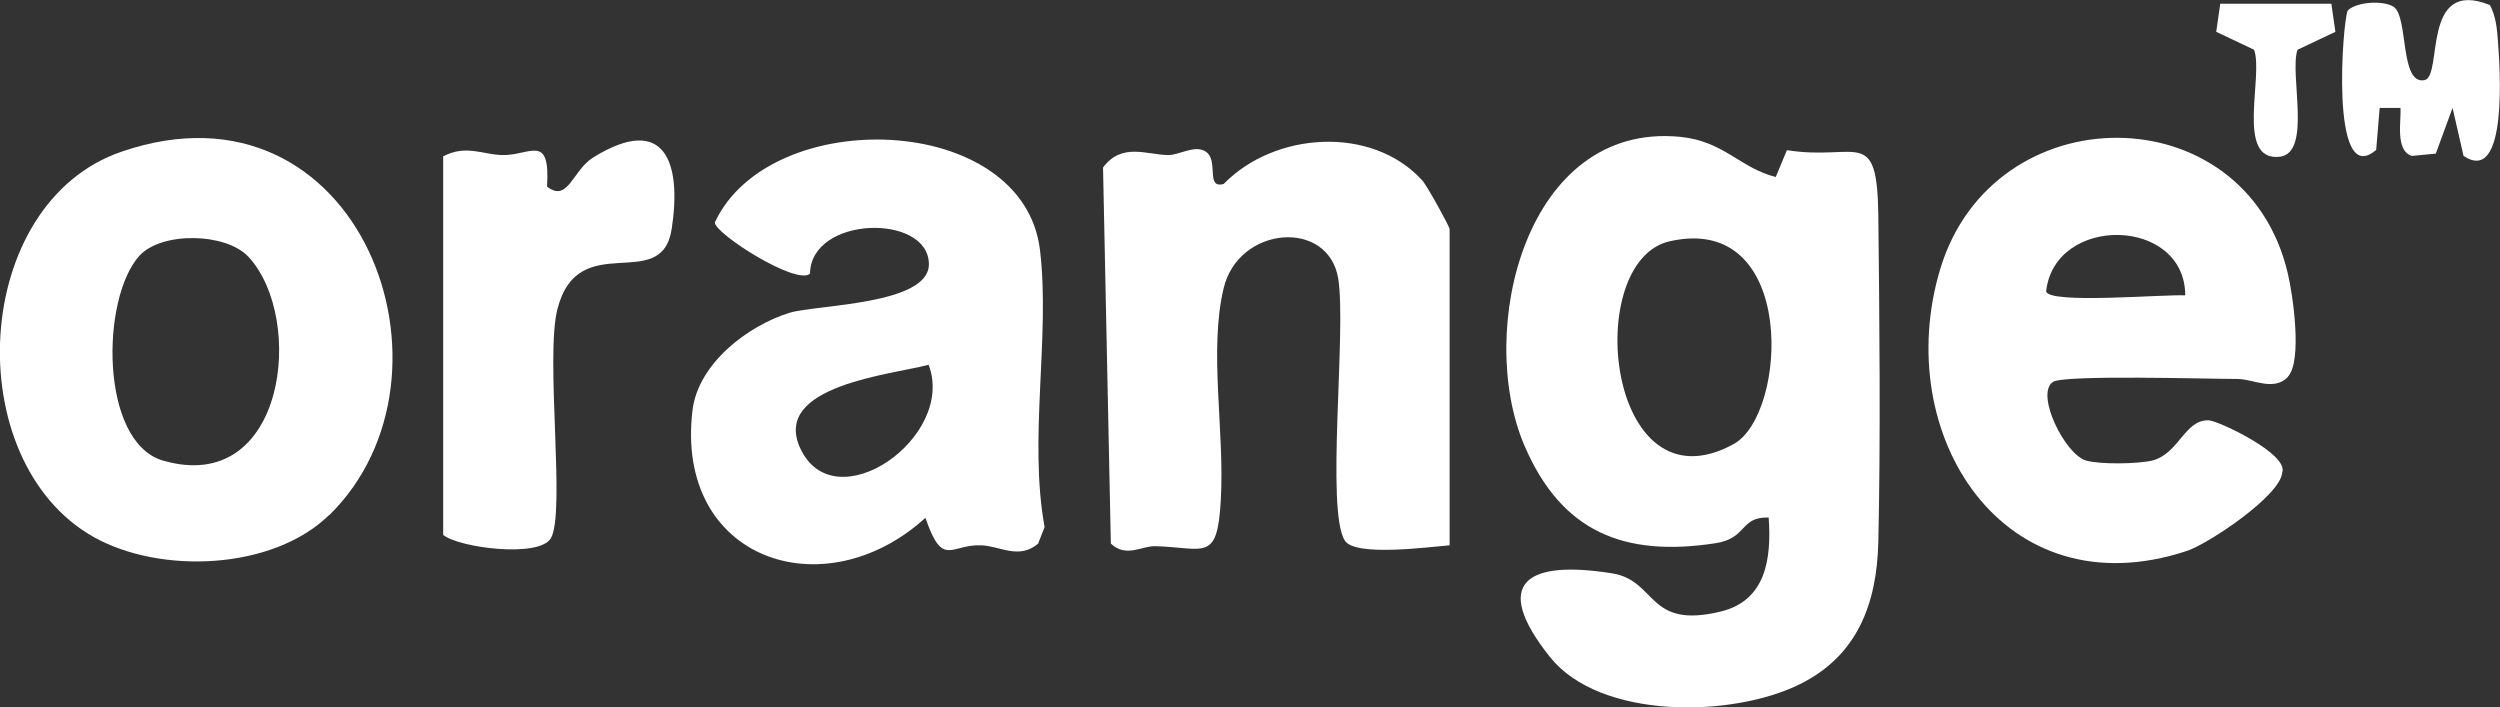 <?xml version="1.0" encoding="UTF-8"?>
<svg id="Layer_2" data-name="Layer 2" xmlns="http://www.w3.org/2000/svg" viewBox="0 0 86.42 24.45">
  <rect x="0" y="0" width="86.42" height="24.45" fill="#333333" stroke="none"/>
  <defs>
    <style>
      .cls-1 {
        fill: #fff;
      }
    </style>
  </defs>
  <g id="Layer_1-2" data-name="Layer 1">
    <g id="XGnKlJ">
      <g>
        <path class="cls-1" d="M61.38,6.13l.39-.94c2.43.39,3.12-.88,3.16,2.26.04,3.53.08,7.78,0,11.28-.05,2.15-.73,3.94-2.71,4.92-2.33,1.16-6.92,1.24-8.65-.95-2.05-2.58-.77-3.35,2.16-2.88,1.56.25,1.19,1.94,3.75,1.32,1.57-.38,1.76-1.83,1.66-3.25-1.01-.03-.72.72-1.85.89-3.15.48-5.31-.39-6.59-3.37-1.7-3.96.03-11.2,5.38-10.68,1.52.15,2.07,1.08,3.31,1.39ZM57.72,8.34c-3.06.69-2.18,9.42,2.21,7.01,1.87-1.03,2.21-8.01-2.21-7.01Z"/>
        <path class="cls-1" d="M35.89,18.79c-.67.57-1.32.08-1.98.06-1.05-.04-1.32.8-1.92-.95-3.52,3.2-8.68,1.44-8.05-3.73.2-1.6,1.9-2.91,3.36-3.36.93-.28,4.82-.27,4.81-1.68-.01-1.76-4.08-1.68-4.11.33-.46.42-3.29-1.38-3.29-1.77,1.9-4.09,10.66-3.83,11.24.95.36,3-.4,6.53.16,9.58l-.22.56ZM32.1,12.61c-1.28.34-5.43.72-4.44,2.88,1.18,2.57,5.4-.37,4.44-2.88Z"/>
        <path class="cls-1" d="M79.09,13.03c-.5.51-1.19.07-1.75.07-1.04,0-5.98-.15-6.37.1-.63.41.41,2.51,1.14,2.72.49.14,1.78.12,2.29,0,.93-.24,1.12-1.43,1.96-1.39.33.02,2.78,1.17,2.53,1.81-.06.79-2.52,2.44-3.28,2.7-6.35,2.11-10.26-4.02-8.54-9.74,1.83-6.07,10.54-6.07,12.01.13.18.74.52,3.07,0,3.6ZM75.54,10.21c-.01-2.72-4.51-2.8-4.81-.14.08.45,4.05.1,4.81.14Z"/>
        <path class="cls-1" d="M11.38,17.8c-1.95,1.91-5.84,2.06-8.15.76C-1.43,15.92-1.01,7.02,4.21,5.24c8.22-2.81,12.12,7.72,7.17,12.57ZM4.82,8.84c-1.34,1.48-1.37,6.44.81,7.08,4.25,1.24,4.94-4.91,2.96-7.04-.78-.84-3-.88-3.77-.04Z"/>
        <path class="cls-1" d="M50.11,18.85c-.73.06-3.26.4-3.62-.16-.67-1.05.06-7.24-.23-9.06-.34-2.07-3.44-1.83-3.96.33s.04,4.94-.1,7.34c-.12,2.15-.55,1.63-2.27,1.58-.46-.01-1.01.41-1.53-.09l-.27-13c.65-.87,1.5-.44,2.25-.43.37,0,.8-.29,1.17-.18.68.21.06,1.37.75,1.18,1.75-1.8,5.11-2.04,6.86-.13.16.17.95,1.6.95,1.69v10.92Z"/>
        <path class="cls-1" d="M15.31,5.41c.79-.42,1.36-.07,2.04-.05.96.03,1.68-.79,1.56,1.09.73.57.88-.57,1.6-1.01,2.48-1.53,3.06.18,2.71,2.47s-3.22-.06-3.95,2.77c-.43,1.67.29,7.06-.23,7.93-.41.68-3.17.33-3.72-.12V5.41Z"/>
        <path class="cls-1" d="M86.07.17c.21.4.25.83.28,1.27.06.79.37,4.99-1.19,3.95l-.38-1.66-.58,1.58-.83.08c-.58-.19-.36-1.2-.39-1.66h-.72s-.12,1.45-.12,1.45c-1.63,1.42-1.15-4.58-.98-4.82.32-.31,1.25-.35,1.59-.12.51.36.2,2.7,1.06,2.53.65-.13-.13-3.55,2.25-2.6Z"/>
        <path class="cls-1" d="M80.59.13l.14.97-1.31.62c-.29.84.52,3.59-.63,3.7-1.52.15-.54-2.78-.87-3.7l-1.31-.62.14-.97h3.84Z"/>
      </g>
    </g>
  </g>
</svg>